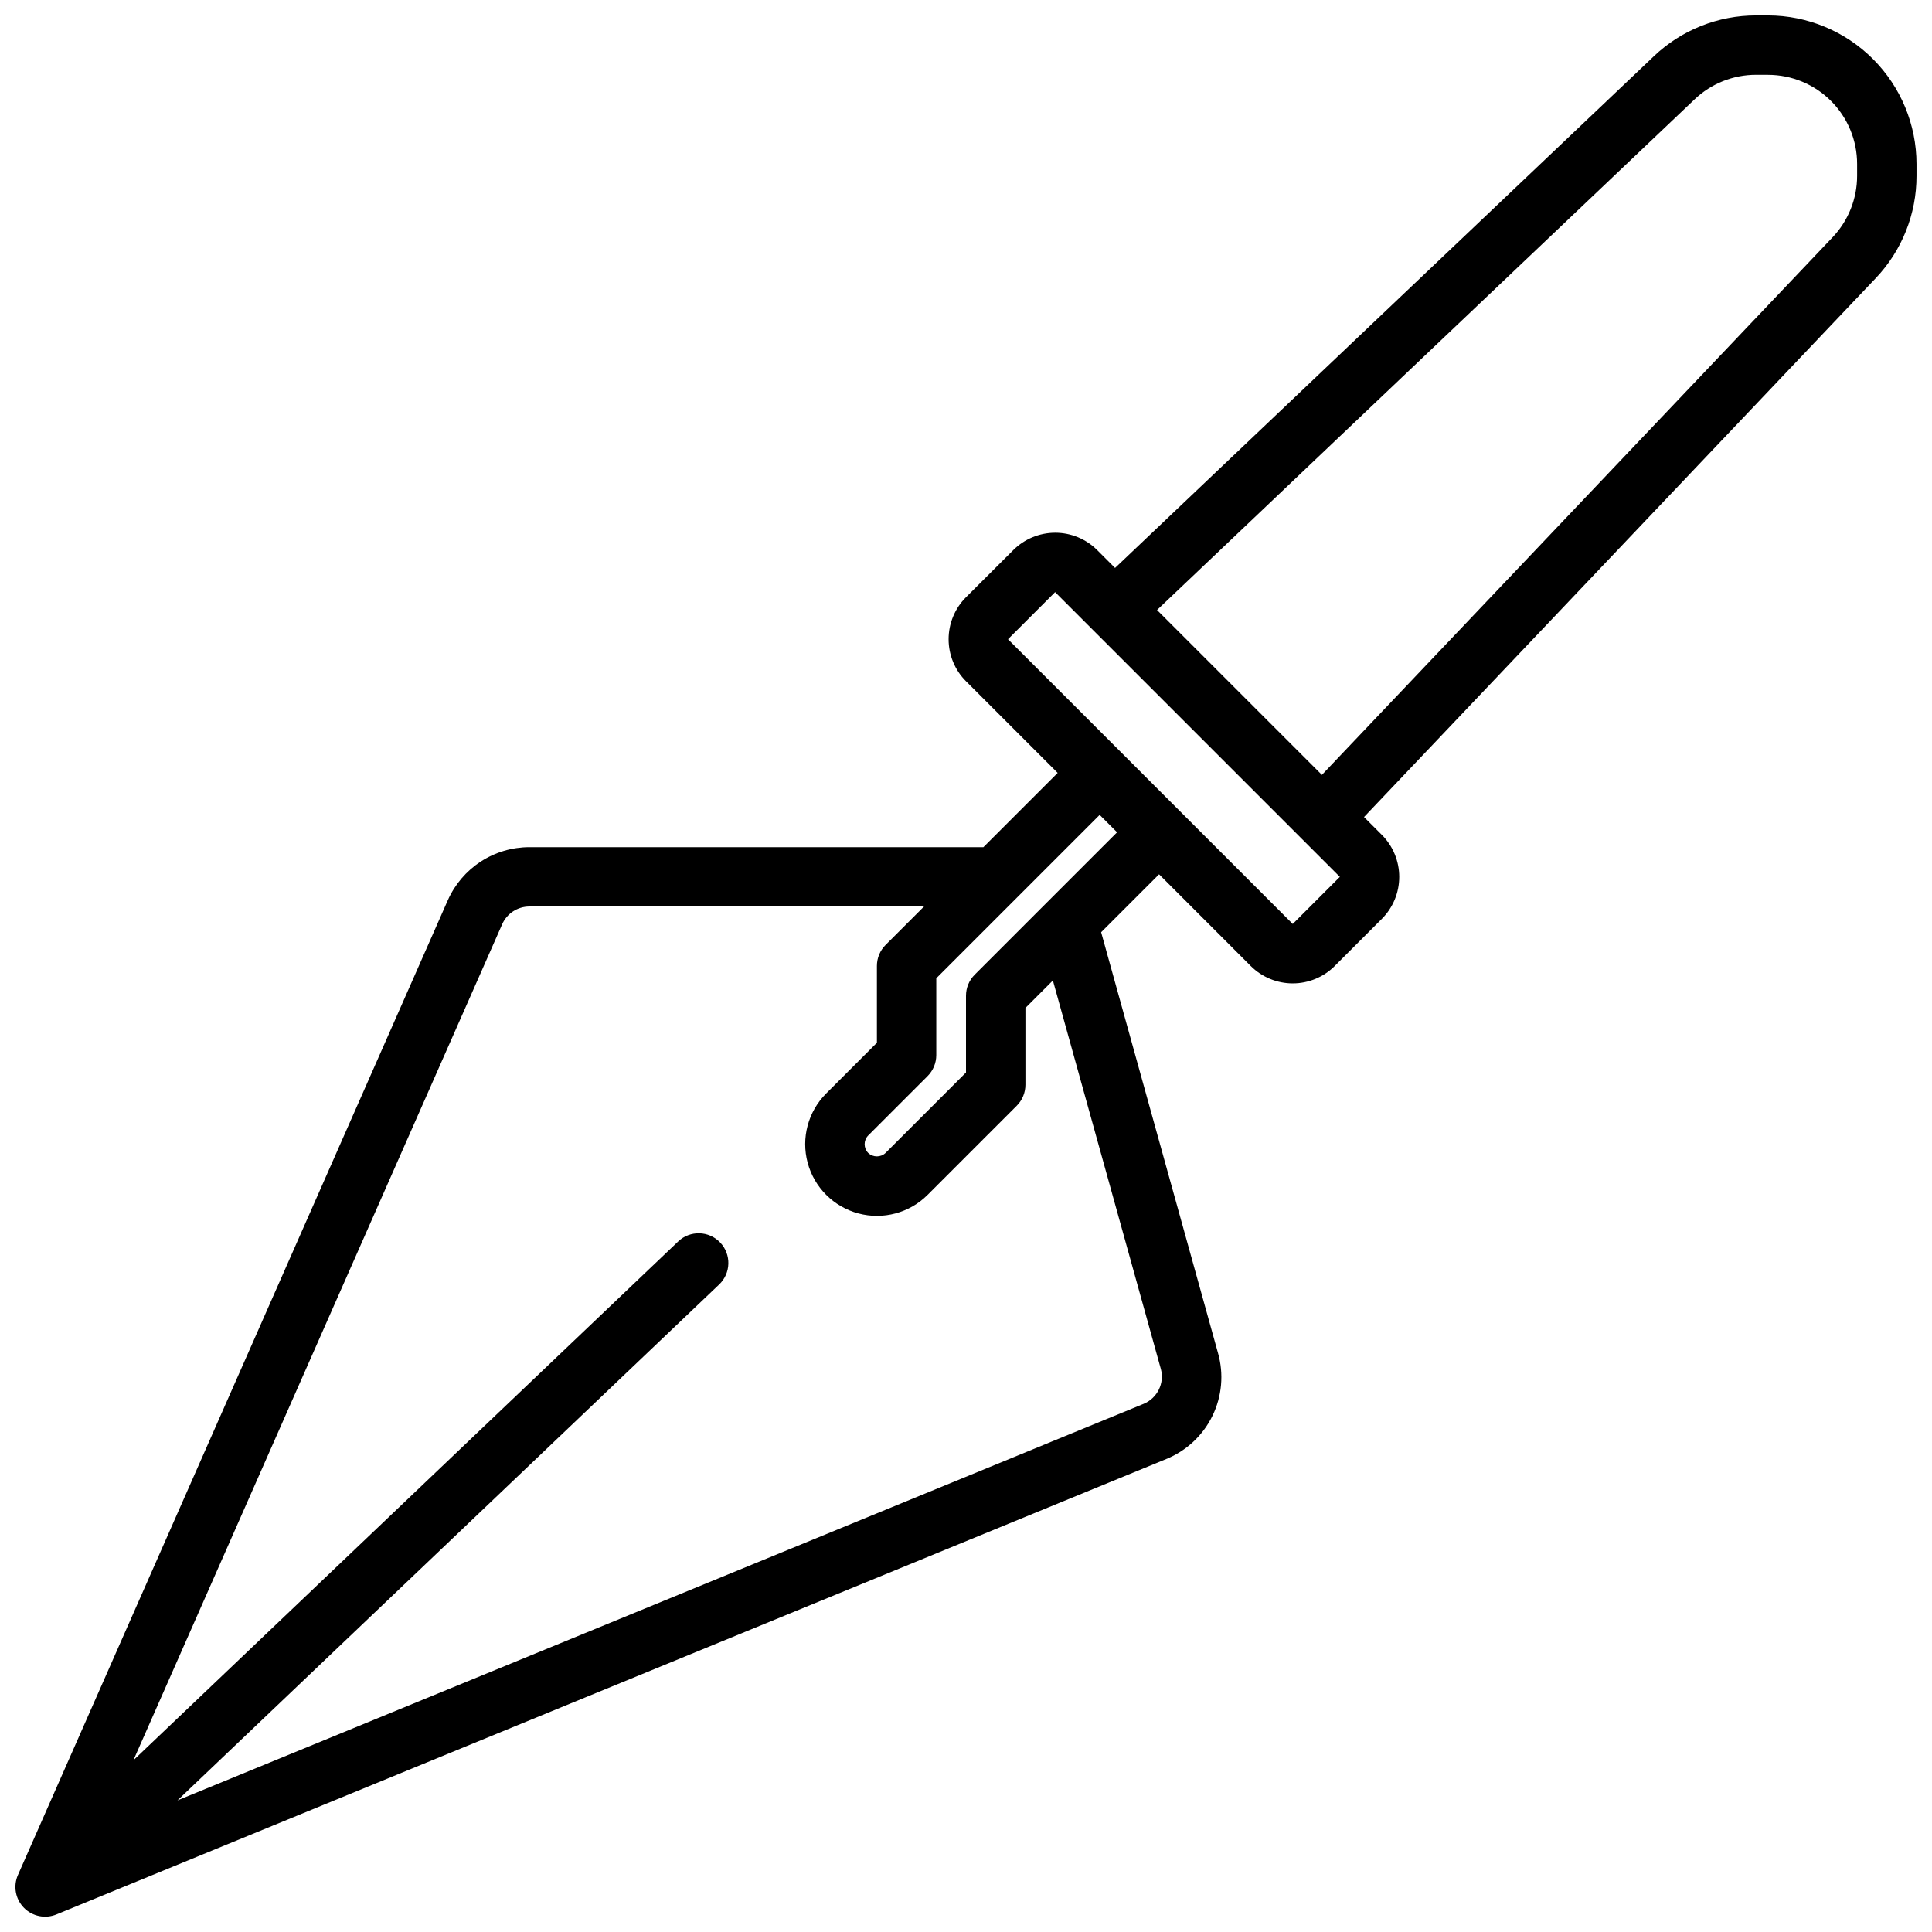 <?xml version="1.0" encoding="UTF-8"?>
<!-- Uploaded to: ICON Repo, www.svgrepo.com, Generator: ICON Repo Mixer Tools -->
<svg width="800px" height="800px" version="1.1" viewBox="144 144 512 512" xmlns="http://www.w3.org/2000/svg">
 <defs>
  <clipPath id="a">
   <path d="m148.09 148.09h503.81v503.81h-503.81z"/>
  </clipPath>
 </defs>
 <g clip-path="url(#a)">
  <path d="m439.5 294.51-4.723-4.723c-2.953-2.949-6.957-4.609-11.133-4.609-4.172 0-8.176 1.66-11.129 4.609l-12.516 12.484c-2.953 2.953-4.609 6.957-4.609 11.133s1.656 8.18 4.609 11.133l24.293 24.293-19.68 19.68h-120.33c-4.578 0-9.055 1.332-12.891 3.828-3.836 2.5-6.863 6.055-8.719 10.238l-113.91 258.3c-1.305 2.945-0.684 6.394 1.57 8.699 2.258 2.305 5.691 3 8.664 1.754l294.04-120.66c5.359-2.168 9.73-6.238 12.266-11.434 2.539-5.195 3.062-11.145 1.473-16.703l-30.961-111.48 15.352-15.352 24.293 24.297c2.953 2.949 6.957 4.609 11.129 4.609 4.176 0 8.18-1.66 11.133-4.609l12.484-12.488c2.953-2.949 4.609-6.953 4.609-11.129 0-4.176-1.656-8.18-4.609-11.133l-4.723-4.723 135.6-142.79c6.961-7.316 10.836-17.035 10.816-27.137v-3.148c-0.012-10.434-4.164-20.438-11.543-27.816-7.379-7.379-17.383-11.531-27.816-11.543h-3.148c-10.094-0.012-19.805 3.863-27.113 10.824zm12.129 212.25h0.004c1.031 3.801-0.922 7.769-4.559 9.273l-256.04 105.09 143.54-136.71c3.152-2.996 3.277-7.981 0.285-11.129-2.996-3.152-7.981-3.281-11.133-0.285l-144.38 137.5 97.727-221.54c1.25-2.867 4.082-4.719 7.211-4.723h104.59l-10.18 10.18c-1.477 1.477-2.305 3.477-2.305 5.566v20.355l-13.438 13.438c-4.801 4.801-6.676 11.797-4.918 18.355 1.758 6.559 6.879 11.68 13.438 13.438 6.559 1.758 13.555-0.117 18.355-4.918l23.617-23.617c1.477-1.473 2.305-3.477 2.305-5.562v-20.359l7.281-7.281zm-49.324-104.46c-1.477 1.477-2.305 3.477-2.305 5.566v20.355l-21.312 21.312c-1.289 1.227-3.32 1.227-4.613 0-1.25-1.285-1.25-3.332 0-4.613l15.746-15.746c1.477-1.477 2.305-3.477 2.305-5.566v-20.355l43.297-43.297 4.613 4.613zm84.285-13.438-75.461-75.461 12.484-12.484 75.461 75.461zm122.8-225.03h3.148c6.262 0 12.27 2.488 16.699 6.918 4.43 4.43 6.918 10.438 6.918 16.699v3.148c0.004 6.055-2.32 11.879-6.488 16.273l-135.35 142.48-43.691-43.691 142.47-135.34c4.394-4.184 10.23-6.508 16.297-6.496z"/>
 </g>
</svg>
